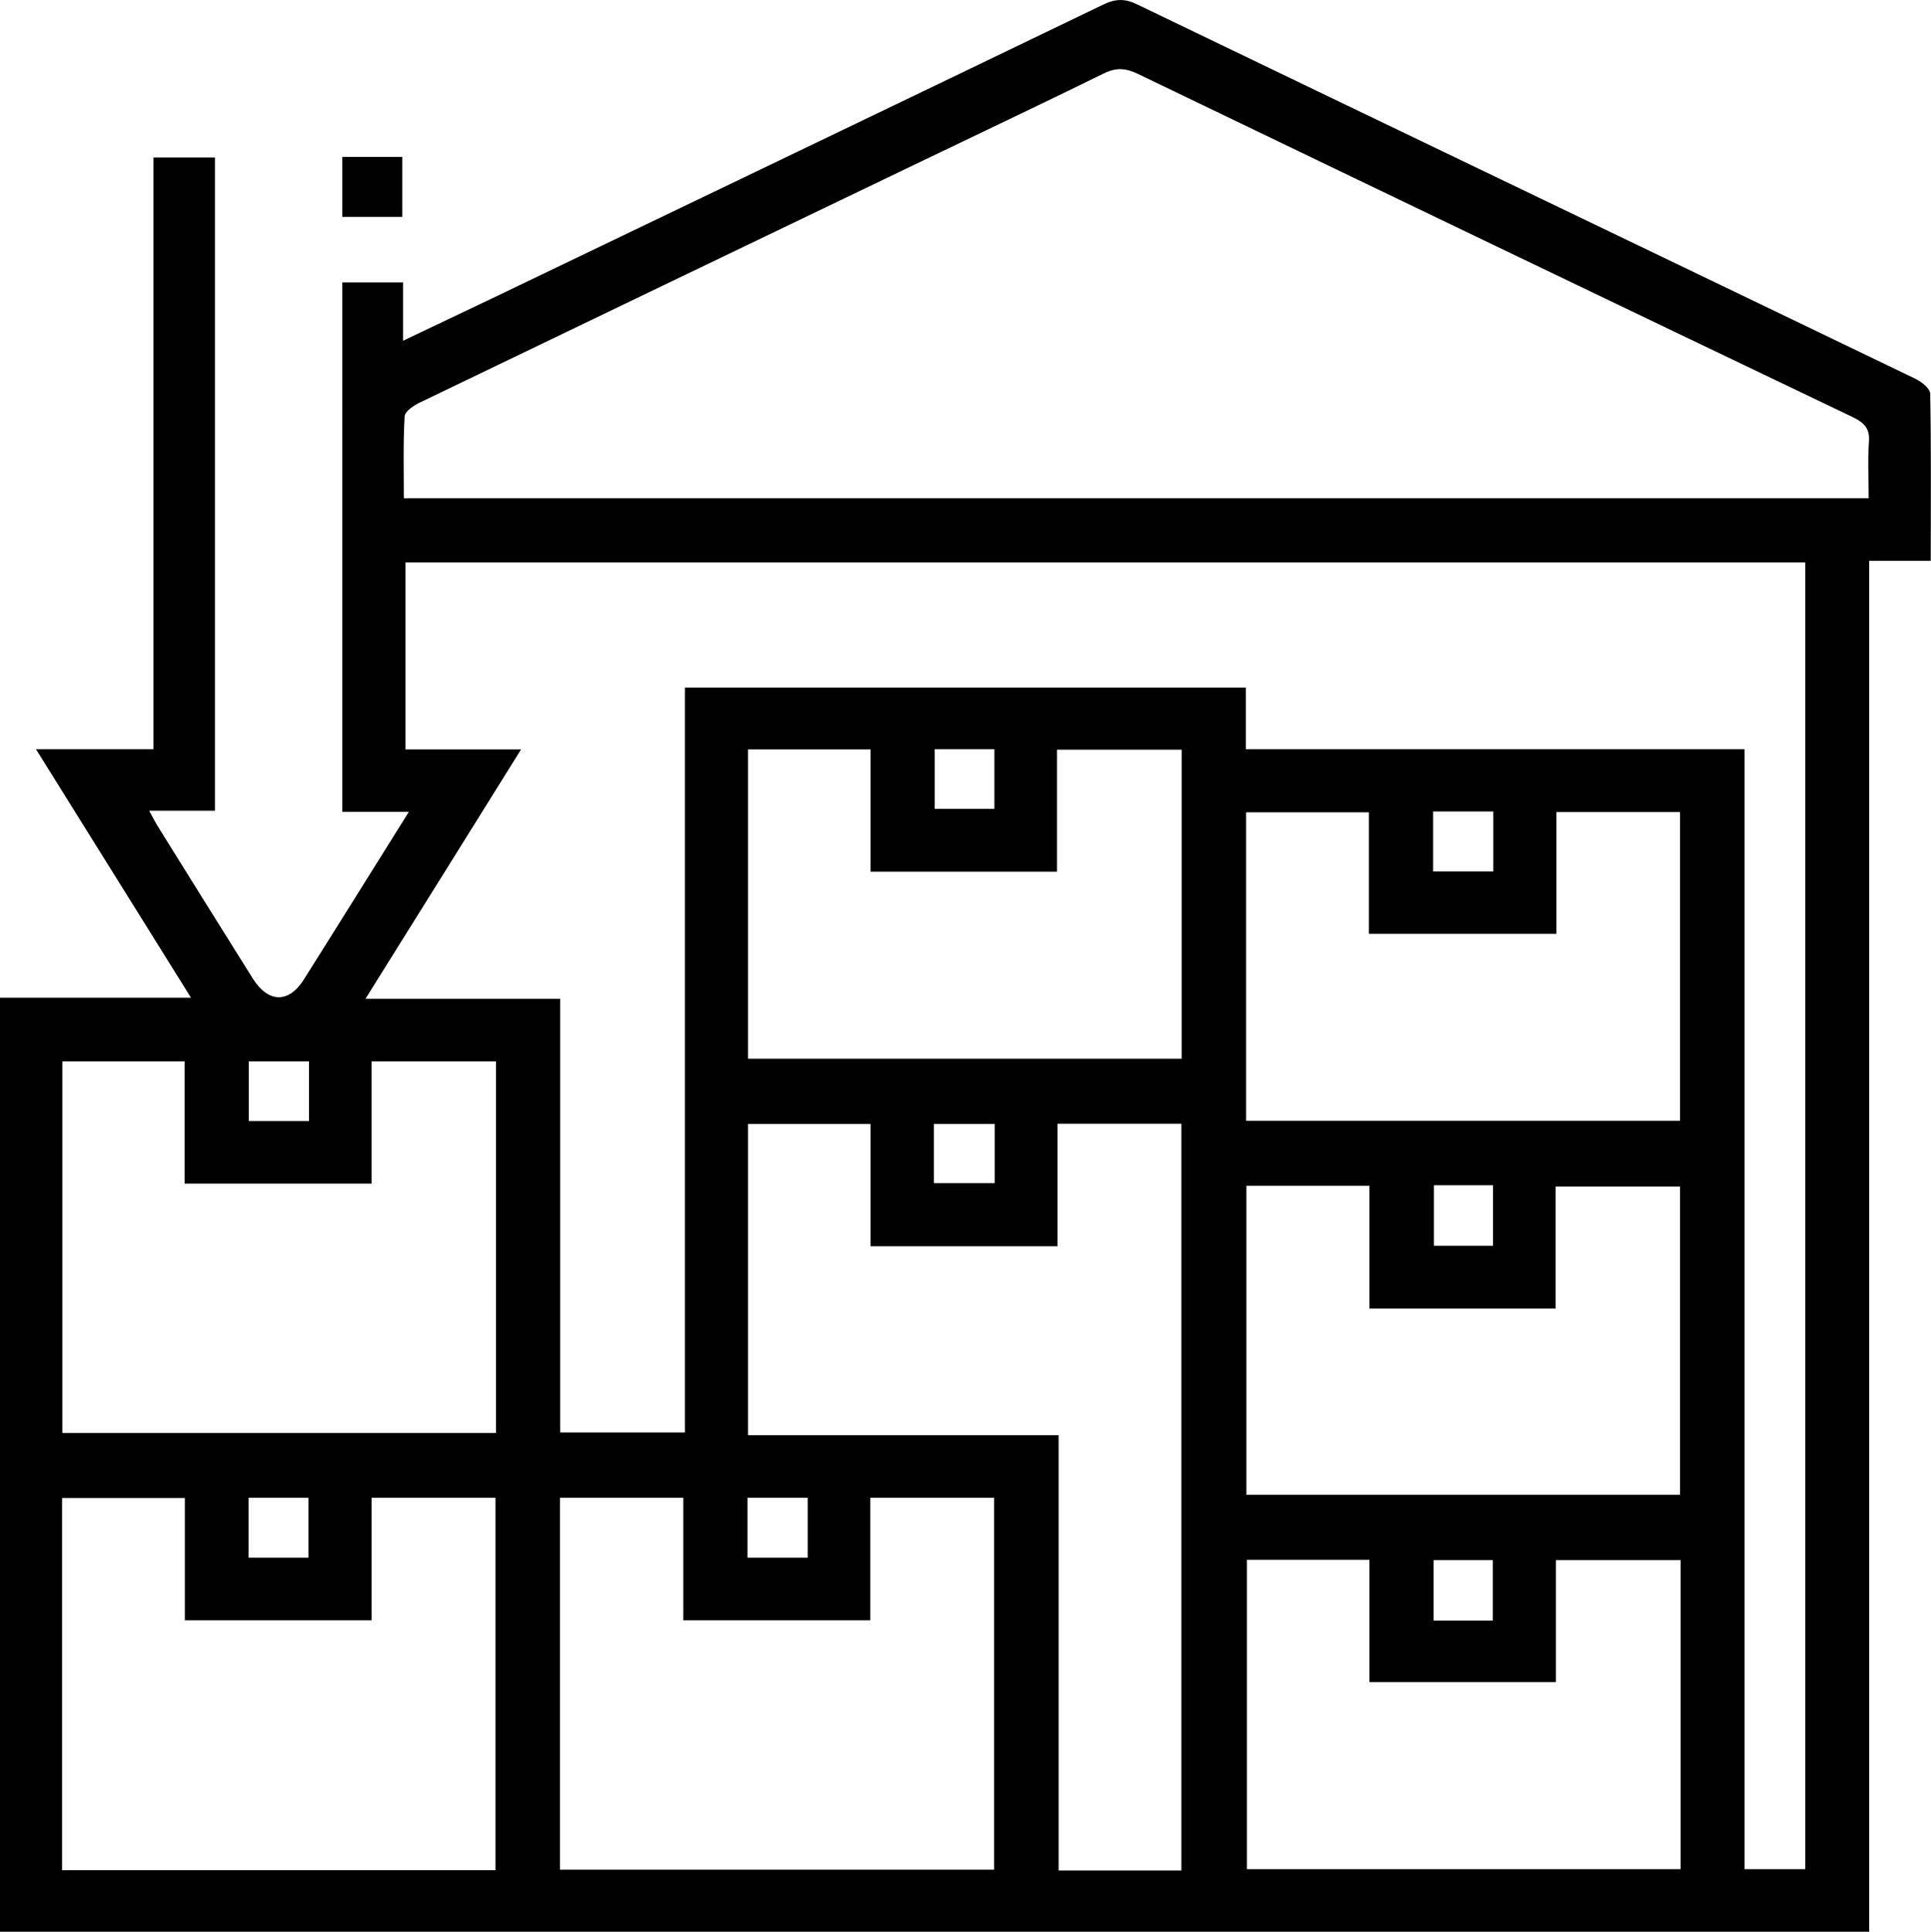 <svg id="Layer_2" data-name="Layer 2" xmlns="http://www.w3.org/2000/svg" viewBox="0 0 72.49 72.51"><defs><style>.cls-1{fill:#000000}</style></defs><g id="Layer_1-2" data-name="Layer 1"><path class="cls-1" d="M0 37.45h7.17c-1.96-3.14-3.86-6.19-5.82-9.33h4.41V5.91h2.31v24.52H5.6c.16.3.26.49.37.66 1.17 1.88 2.34 3.76 3.52 5.64.58.92 1.35.94 1.92.03 1.3-2.06 2.58-4.12 3.94-6.29h-2.5V10.6h2.28v2.19c1.18-.56 2.25-1.07 3.32-1.58C26.11 7.53 33.77 3.86 41.42.17c.46-.22.82-.23 1.28 0 9.73 4.69 19.48 9.36 29.21 14.05.23.11.55.37.55.56.04 2.07.02 4.13.02 6.27h-2.31v51.47H0V37.45Zm15.22-16.34v7.02h4.34c-1.96 3.14-3.85 6.18-5.84 9.36h7.31v16.28h4.68V25.81h21.06v2.31h18.72v42.04h2.28V21.11H15.22Zm54.93-2.41c0-.75-.04-1.43.01-2.11.04-.5-.17-.72-.6-.93-8.95-4.28-17.9-8.58-26.85-12.89-.46-.22-.82-.24-1.28-.01-2.36 1.16-4.73 2.28-7.1 3.42-6.18 2.97-12.37 5.94-18.55 8.92-.24.11-.58.34-.59.53-.06 1.01-.03 2.03-.03 3.07h54.99Zm-25.8 51.5V42.18H39.7v4.6h-7.02v-4.59h-4.6v11.68h11.66v16.34h4.61ZM18.62 39.84h-4.67v4.59H6.93v-4.59H2.34v13.95h16.28V39.84ZM18.6 70.2V56.22h-4.65v4.6H6.94v-4.59H2.33V70.2h16.28Zm2.43-.02h16.29V56.22h-4.65v4.6h-7.02v-4.6h-4.63v13.96Zm7.05-42.05v11.61h16.28v-11.6h-4.68v4.58h-7v-4.59h-4.61Zm30.36 6.92h-7.05v-4.56h-4.61v11.58h16.29V30.48h-4.64v4.57Zm-7.03 14.06v-4.6h-4.62v11.6h16.28V44.54H58.4v4.58h-6.99Zm-4.6 9.44v11.61h16.28v-11.6h-4.68v4.58h-7v-4.59H46.8ZM35.09 30.36h2.24v-2.24h-2.24v2.24Zm18.71 2.35h2.26v-2.25H53.8v2.25ZM9.34 42.08h2.26v-2.24H9.34v2.24Zm25.72 2.33h2.28v-2.22h-2.28v2.22Zm18.77 2.35h2.22v-2.27h-2.22v2.27ZM9.33 58.47h2.25v-2.25H9.33v2.25Zm18.73 0h2.26v-2.25h-2.26v2.25Zm27.98.09h-2.22v2.27h2.22v-2.27Z"/><path class="cls-1" d="M12.85 5.89h2.25v2.25h-2.25z"/></g></svg>